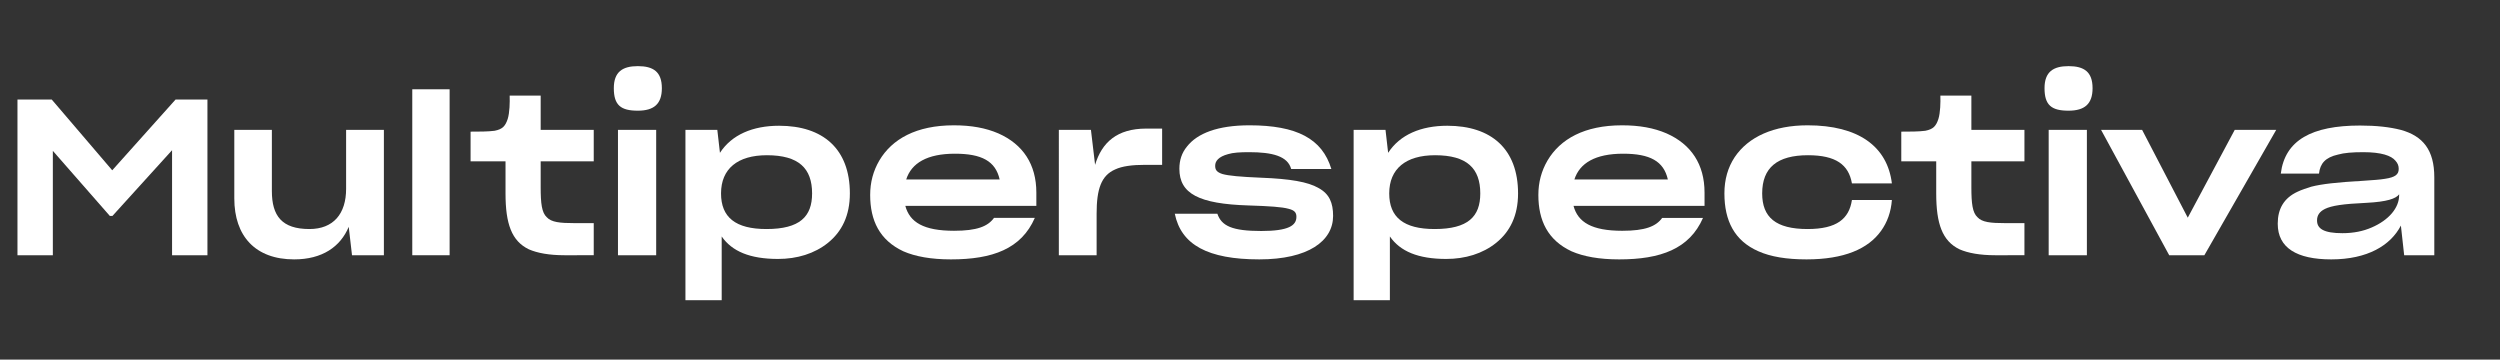 <?xml version="1.0" encoding="UTF-8"?> <!-- Generator: Adobe Illustrator 15.0.0, SVG Export Plug-In . SVG Version: 6.00 Build 0) --> <svg xmlns="http://www.w3.org/2000/svg" xmlns:xlink="http://www.w3.org/1999/xlink" version="1.1" id="Layer_1" x="0px" y="0px" width="1919.916px" height="276.154px" viewBox="0 0 1919.916 276.154" xml:space="preserve"><rect x="0" y="0" width="1919.916" height="276.154" fill="#333333" stroke="none"/> <g> <path fill="#FFFFFF" d="M40.582,196.014H13.416V76.447h26.328l46.451,54.333l48.631-54.333h24.483v119.566h-27.167v-80.661 l-45.781,50.476H84.35l-43.768-49.973V196.014L40.582,196.014z"></path> <path fill="#FFFFFF" d="M225.888,199.199c-29.85,0-45.948-17.943-45.948-46.787V99.757h28.843v46.954 c0,19.117,7.714,29.18,28.844,29.18c18.446,0,28.172-11.738,28.172-30.855V99.757h29.011v96.258h-24.483l-2.516-21.802 C261.439,189.473,247.52,199.199,225.888,199.199z"></path> <path fill="#FFFFFF" d="M316.614,68.565h28.676v127.448h-28.676V68.565z"></path> <path fill="#FFFFFF" d="M433.663,196.014c-11.906,0-20.961-1.679-27.501-4.528c-13.248-6.372-17.943-19.62-17.943-42.93v-24.651 h-26.831v-22.807c6.037,0,13.583,0,18.446-0.671c6.037-1.174,8.217-3.521,10.062-9.056c1.509-4.863,1.677-12.745,1.509-17.942 h23.812v26.327h40.75v24.147h-40.75v19.956c0,12.409,0.838,19.452,4.696,22.974c3.521,3.857,10.062,4.528,21.297,4.528h14.757 v24.651L433.663,196.014L433.663,196.014z"></path> <path fill="#FFFFFF" d="M471.393,67.727c0-12.576,6.708-16.938,18.447-16.938c11.906,0,18.446,4.36,18.446,16.938 c0,12.073-6.037,17.272-18.446,17.272C476.759,85,471.393,80.807,471.393,67.727z M474.58,99.757h29.346v96.258H474.58V99.757z"></path> <path fill="#FFFFFF" d="M554.235,181.592v48.968h-27.838V99.757h24.483l2.013,17.608c9.056-13.919,25.153-20.795,45.444-20.795 c33.707,0,54.333,17.775,54.333,51.985c0,17.104-6.205,29.347-16.77,37.898c-10.397,8.385-23.812,12.408-38.402,12.408 C575.867,198.863,562.117,192.994,554.235,181.592z M623.66,148.556c0-19.284-10.229-29.348-34.712-29.348 c-22.471,0-35.217,10.397-35.217,29.348c0,18.277,11.067,27.334,34.881,27.334C614.271,175.89,623.66,166.332,623.66,148.556z"></path> <path fill="#FFFFFF" d="M730.313,199.199c-15.261,0-27.334-2.18-36.559-6.205c-18.277-8.552-25.489-23.645-25.489-43.265 c0-9.727,2.349-18.446,7.044-26.495c9.727-16.436,28.34-26.999,57.184-26.999c13.416,0,24.482,2.013,34.21,6.204 c18.949,8.385,29.179,23.812,29.179,45.444v10.229H695.265c3.354,12.577,14.086,19.117,37.396,19.117 c17.607,0,25.993-3.354,30.688-9.895h31.359C784.312,191.15,762.175,199.199,730.313,199.199z M695.937,137.823h71.772 c-3.187-14.087-13.751-19.788-34.377-19.788C712.035,118.035,699.96,125.246,695.937,137.823z"></path> <path fill="#FFFFFF" d="M813.156,99.757h24.65l3.187,26.831c5.199-17.271,16.937-27.838,39.24-27.838h12.241v27.838h-12.911 c-10.062,0-17.776,1.006-23.143,3.521c-10.732,4.695-14.254,15.092-14.254,34.042v31.862h-29.011V99.757z"></path> <path fill="#FFFFFF" d="M902.202,164.151h32.7c3.186,9.391,11.402,13.247,33.707,13.247c20.961,0,26.997-4.191,26.997-10.899 c0-3.187-1.342-5.03-6.204-6.204c-4.862-1.342-14.421-2.013-30.521-2.516c-38.234-1.174-53.159-9.056-53.159-28.173 c0-6.54,1.845-12.241,5.869-17.104c7.882-10.062,23.479-16.267,47.96-16.267c36.223,0,55.842,10.229,62.887,33.538h-30.856 c-2.683-9.895-14.422-12.912-32.365-12.912c-7.043,0-12.242,0.336-16.099,1.51c-7.379,2.012-9.895,5.365-9.895,8.888 c0,2.852,0.838,4.862,5.534,6.372c4.695,1.343,13.751,2.181,29.851,2.853c21.967,0.838,35.887,3.186,43.936,7.881 c8.385,4.527,11.235,11.403,11.235,21.465c0,19.285-19.117,33.371-56.682,33.371C927.524,199.199,907.065,187.964,902.202,164.151z "></path> <path fill="#FFFFFF" d="M1067.381,181.592v48.968h-27.838V99.757h24.484l2.012,17.608c9.056-13.919,25.154-20.795,45.444-20.795 c33.707,0,54.334,17.775,54.334,51.985c0,17.104-6.204,29.347-16.771,37.898c-10.397,8.385-23.812,12.408-38.401,12.408 C1089.014,198.863,1075.262,192.994,1067.381,181.592z M1136.807,148.556c0-19.284-10.229-29.348-34.713-29.348 c-22.471,0-35.216,10.397-35.216,29.348c0,18.277,11.067,27.334,34.88,27.334C1127.416,175.89,1136.807,166.332,1136.807,148.556z"></path> <path fill="#FFFFFF" d="M1243.459,199.199c-15.26,0-27.334-2.18-36.557-6.205c-18.279-8.552-25.49-23.645-25.49-43.265 c0-9.727,2.348-18.446,7.043-26.495c9.727-16.436,28.341-26.999,57.184-26.999c13.416,0,24.484,2.013,34.211,6.204 c18.949,8.385,29.179,23.812,29.179,45.444v10.229h-100.616c3.354,12.577,14.087,19.117,37.396,19.117 c17.608,0,25.993-3.354,30.688-9.895h31.357C1297.457,191.15,1275.321,199.199,1243.459,199.199z M1209.082,137.823h71.772 c-3.187-14.087-13.752-19.788-34.377-19.788C1225.181,118.035,1213.107,125.246,1209.082,137.823z"></path> <path fill="#FFFFFF" d="M1444.525,177.398c-9.896,13.752-28.341,21.801-57.185,21.801c-15.26,0-27.502-2.012-36.893-6.205 c-18.447-8.049-26.16-23.477-26.16-44.438c0-10.732,2.683-19.956,7.881-27.838c10.564-15.764,30.187-24.482,56.01-24.482 c38.905,0,61.209,16.099,64.73,44.605h-30.688c-2.515-14.422-12.409-21.633-33.706-21.633c-23.645,0-35.217,9.56-35.217,29.348 c0,18.277,10.398,27.334,34.881,27.334c22.471,0,31.862-7.883,34.042-22.305h30.688 C1452.239,162.643,1449.389,170.691,1444.525,177.398z"></path> <path fill="#FFFFFF" d="M1532.396,196.014c-11.905,0-20.961-1.679-27.502-4.528c-13.248-6.372-17.942-19.62-17.942-42.93v-24.651 h-26.83v-22.807c6.037,0,13.582,0,18.445-0.671c6.036-1.174,8.217-3.521,10.062-9.056c1.509-4.863,1.677-12.745,1.509-17.942 h23.812v26.327h40.75v24.147h-40.75v19.956c0,12.409,0.839,19.452,4.696,22.974c3.521,3.857,10.061,4.528,21.297,4.528h14.757 v24.651L1532.396,196.014L1532.396,196.014z"></path> <path fill="#FFFFFF" d="M1570.127,67.727c0-12.576,6.707-16.938,18.446-16.938c11.906,0,18.445,4.36,18.445,16.938 c0,12.073-6.037,17.272-18.445,17.272C1575.492,85,1570.127,80.807,1570.127,67.727z M1573.312,99.757h29.348v96.258h-29.348 V99.757z"></path> <path fill="#FFFFFF" d="M1613.56,99.757h31.526l35.047,67.413l36.056-67.413h31.86l-55.17,96.258h-27L1613.56,99.757z"></path> <path fill="#FFFFFF" d="M1790.312,199.199c-26.496,0-41.086-8.888-41.086-27.334v-0.168c0-11.235,4.695-19.62,15.261-24.482 c3.187-1.51,6.708-2.684,10.564-3.856c7.882-2.013,19.284-3.354,39.91-4.527c7.211-0.504,12.745-0.839,16.603-1.51 c7.883-1.174,10.564-3.354,10.564-7.547v-0.167c0-2.182-0.671-4.192-2.516-6.204c-3.188-3.857-10.732-6.541-24.651-6.541 c-8.385,0-14.757,0.504-19.452,1.845c-9.726,2.182-13.751,6.876-14.589,14.589h-29.348c3.188-25.655,23.812-36.893,60.873-36.893 c12.577,0,22.807,1.174,31.358,3.354c16.938,4.695,25.657,15.429,25.657,36.391v59.867h-23.142l-2.516-22.808 C1835.924,188.467,1818.147,199.199,1790.312,199.199z M1821.334,174.716c13.248-5.7,21.129-15.093,21.129-24.817v-0.671 c-2.516,3.354-9.223,5.7-24.985,6.54c-18.446,0.839-26.832,2.181-32.029,4.694c-4.025,2.014-6.037,4.863-6.037,8.721v0.168 c0,6.373,5.365,9.727,19.453,9.727C1807.415,179.076,1814.793,177.566,1821.334,174.716z"></path> </g> </svg> 
